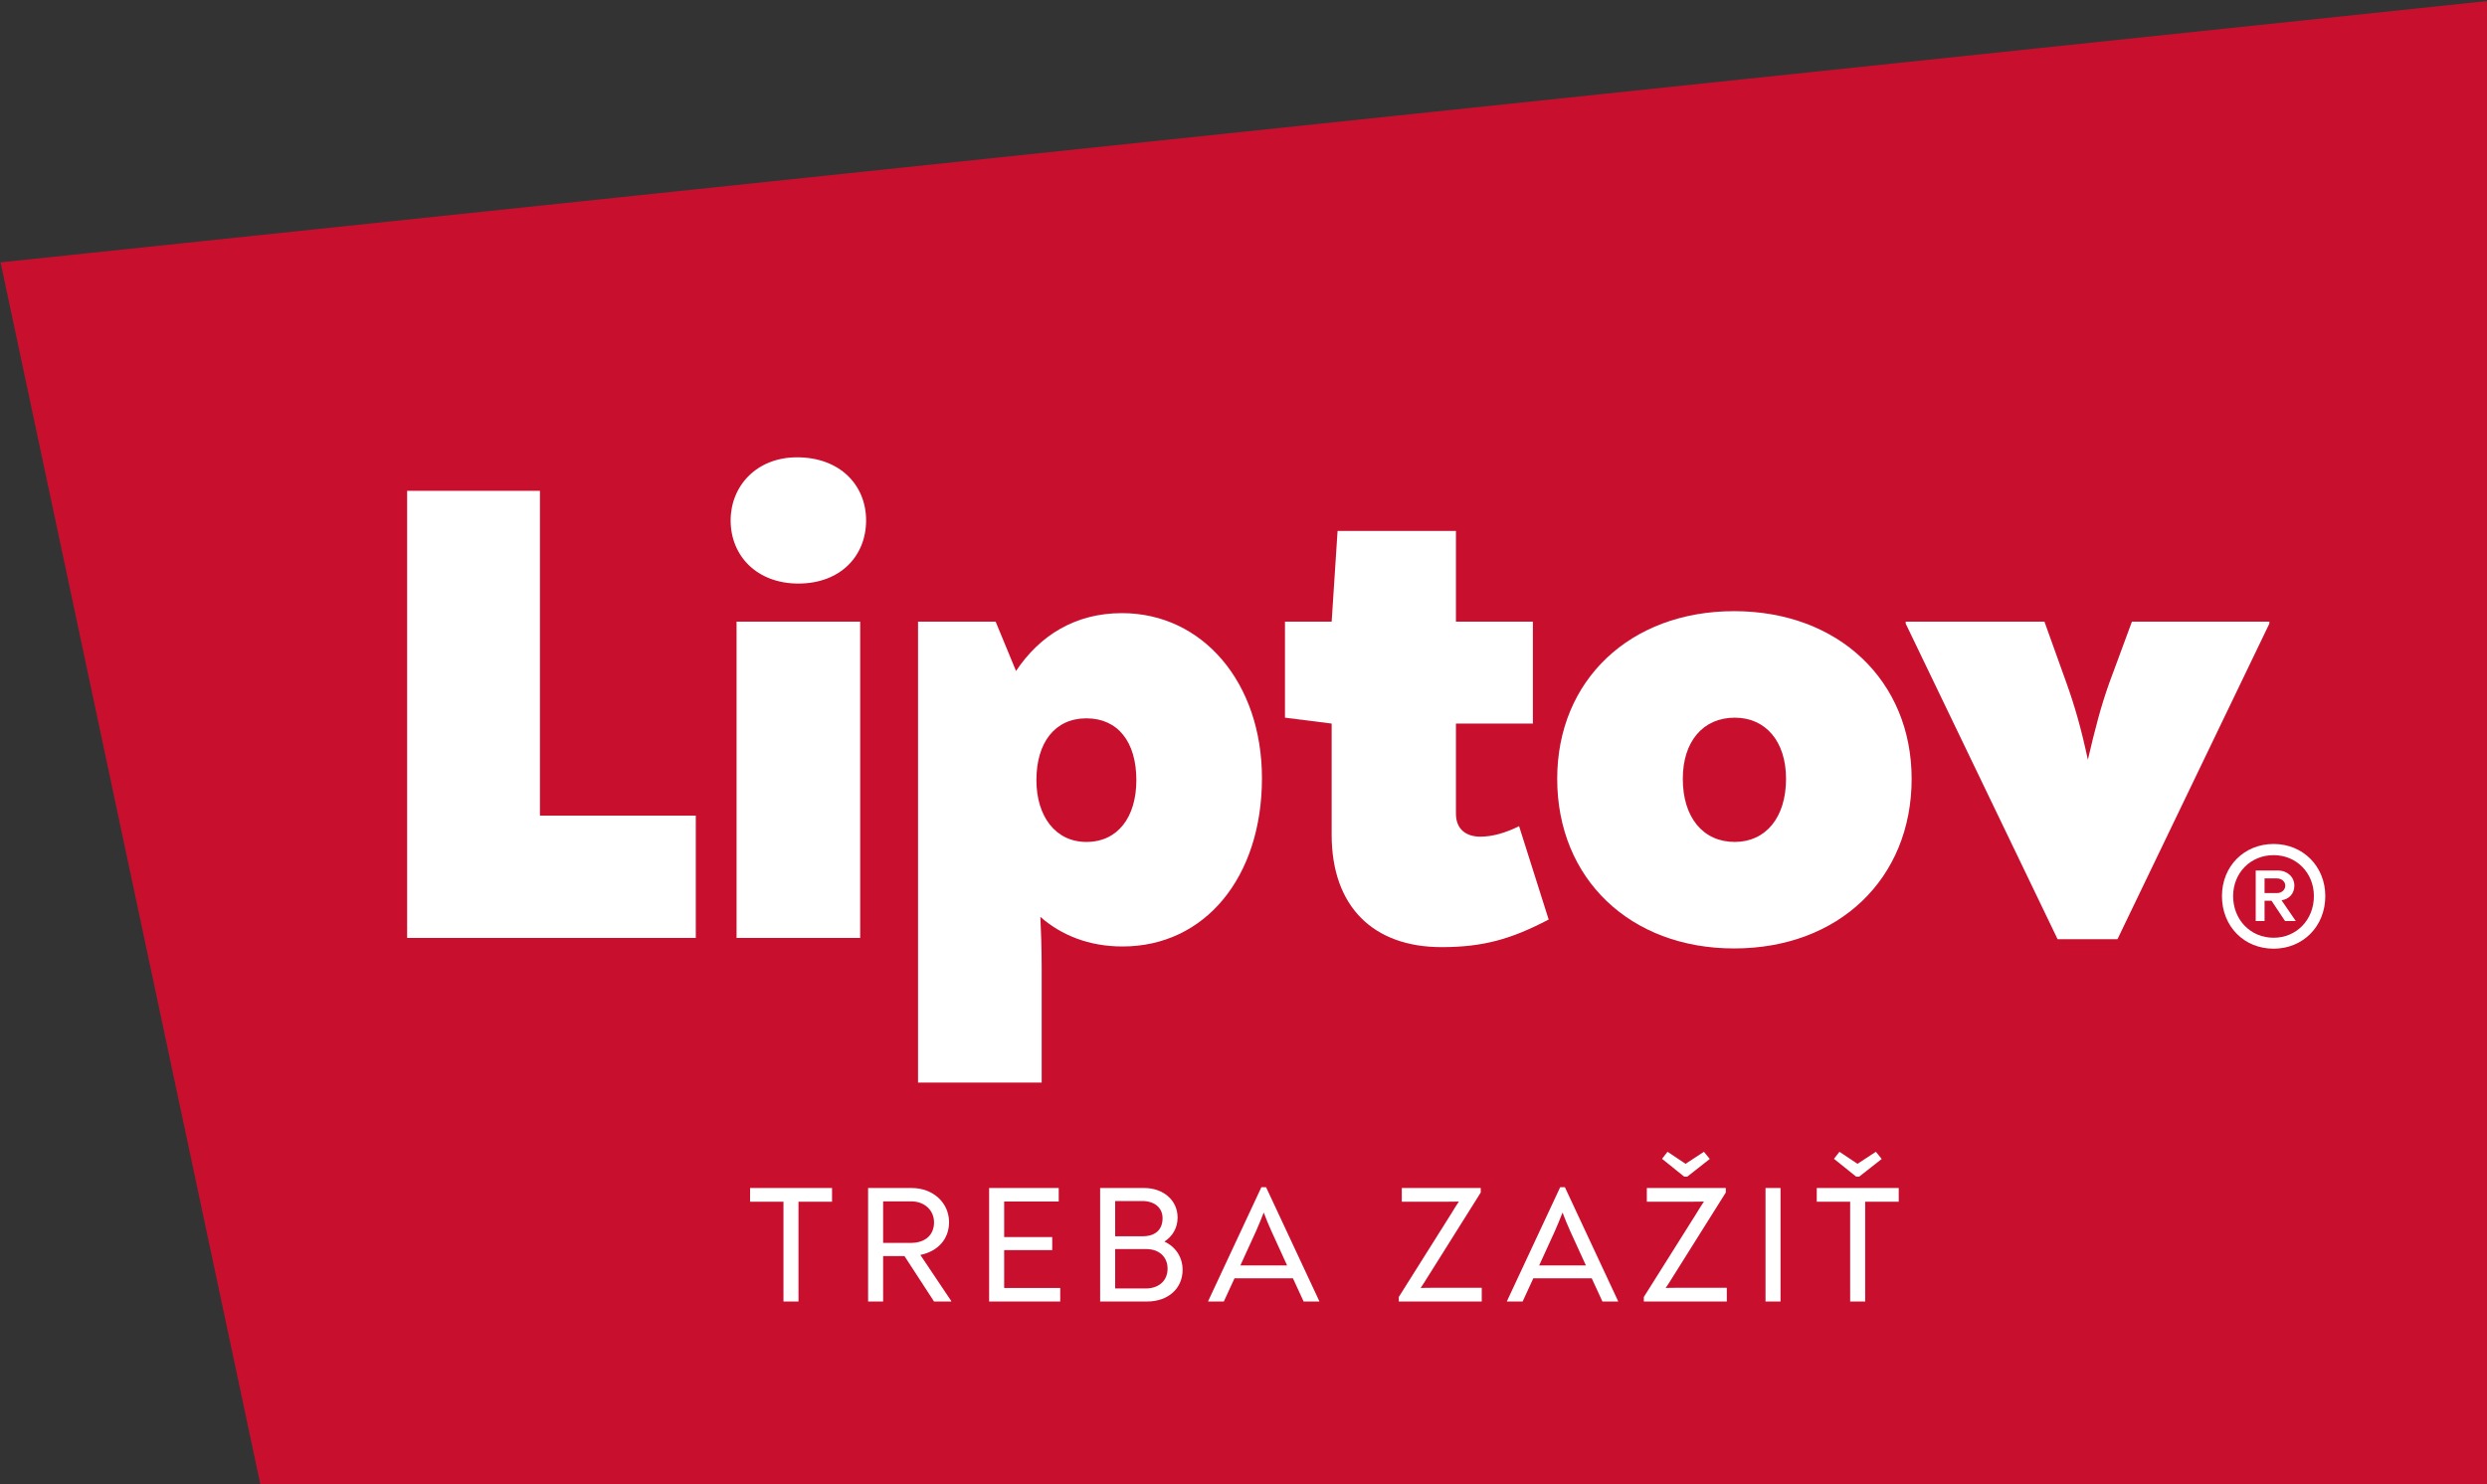 <?xml version="1.0" encoding="UTF-8" standalone="no"?>
<svg xmlns:inkscape="http://www.inkscape.org/namespaces/inkscape" xmlns:sodipodi="http://sodipodi.sourceforge.net/DTD/sodipodi-0.dtd" xmlns="http://www.w3.org/2000/svg" xmlns:svg="http://www.w3.org/2000/svg" xmlns:serif="http://www.serif.com/" width="124.1mm" height="74.083mm" viewBox="0 0 124.1 74.083" version="1.1" id="svg1">
  <rect x="0" y="0" width="124.1" height="74.083" fill="#333333" stroke="none"/>
  <defs id="defs1">
    <clipPath id="_clip1">
      <path d="M 69.981,119.298 539.019,70 v 280 h -420 z" id="path2"></path>
    </clipPath>
  </defs>
  <g id="layer1" transform="translate(-0.708,-0.526)">
    <g id="sk-red-rgb1" transform="matrix(0.265,0,0,0.265,-17.808,-17.994)" clip-path="none" style="clip-rule:evenodd;fill-rule:evenodd;stroke-linejoin:round;stroke-miterlimit:2">
      <path d="M 69.981,119.298 539.019,70 v 280 h -420 z" style="fill:#c8102e" id="path1"></path>
      <clipPath id="clipPath3">
        <path d="M 69.981,119.298 539.019,70 v 280 h -420 z" id="path3"></path>
      </clipPath>
      <g clip-path="url(#_clip1)" id="g19">
        <g id="g18">
          <g id="g11">
            <path d="m 226.545,293.625 h -15.433 v 2.578 h 6.286 V 315 h 2.829 v -18.797 h 6.318 z" style="fill:#ffffff;fill-rule:nonzero" id="path4"></path>
            <path d="m 243.173,306.23 c 3.364,-0.691 5.407,-3.049 5.407,-6.161 0,-3.677 -3.018,-6.444 -7.041,-6.444 h -8.204 V 315 h 2.829 v -8.55 h 4.023 l 5.564,8.55 h 3.238 v -0.094 z m -7.009,-2.263 v -7.827 h 5.281 c 2.546,0 4.306,1.698 4.306,3.961 0,2.357 -1.635,3.866 -4.401,3.866 z" style="fill:#ffffff;fill-rule:nonzero" id="path5"></path>
            <path d="m 258.953,312.454 v -7.135 h 9.053 v -2.452 h -9.053 v -6.695 h 10.278 v -2.547 H 256.124 V 315 h 13.39 v -2.546 z" style="fill:#ffffff;fill-rule:nonzero" id="path6"></path>
            <path d="m 289.129,303.716 c 1.508,-0.975 2.483,-2.547 2.483,-4.527 0,-3.3 -2.735,-5.564 -6.287,-5.564 h -8.298 V 315 h 8.864 c 3.866,0 6.664,-2.389 6.664,-5.972 0,-2.389 -1.352,-4.369 -3.426,-5.312 z m -9.273,-7.639 h 5.123 c 2.201,0 3.804,1.195 3.804,3.238 0,2.137 -1.352,3.395 -3.709,3.395 h -5.218 z m 5.752,16.471 h -5.752 v -7.418 h 5.909 c 2.326,0 3.961,1.446 3.961,3.678 0,2.357 -1.729,3.74 -4.118,3.74 z" style="fill:#ffffff;fill-rule:nonzero" id="path7"></path>
            <path d="m 308.271,293.468 h -0.88 l -10.027,21.469 V 315 h 2.955 l 2.012,-4.369 h 11.001 l 2.012,4.369 h 2.955 v -0.063 z m -0.44,4.778 c 0.472,1.226 0.912,2.326 1.415,3.426 l 2.986,6.538 h -8.801 l 2.986,-6.538 c 0.503,-1.131 0.943,-2.231 1.414,-3.426 z" style="fill:#ffffff;fill-rule:nonzero" id="path8"></path>
            <path d="m 333.261,315 h 15.622 v -2.578 h -9.461 c -0.66,0 -1.289,0 -2.044,0.032 0.472,-0.692 0.881,-1.352 1.289,-2.012 l 10.027,-15.968 v -0.849 h -14.867 v 2.578 h 8.392 c 0.817,0 1.572,0 2.358,-0.031 -0.535,0.785 -0.975,1.54 -1.446,2.294 l -9.87,15.685 z" style="fill:#ffffff;fill-rule:nonzero" id="path9"></path>
            <path d="m 364.537,293.468 h -0.88 l -10.028,21.469 V 315 h 2.955 l 2.012,-4.369 h 11.001 l 2.012,4.369 h 2.955 v -0.063 z m -0.44,4.778 c 0.471,1.226 0.911,2.326 1.414,3.426 l 2.986,6.538 h -8.801 l 2.986,-6.538 c 0.503,-1.131 0.943,-2.231 1.415,-3.426 z" style="fill:#ffffff;fill-rule:nonzero" id="path10"></path>
            <path d="m 387.011,291.488 h 0.566 l 4.244,-3.332 -1.101,-1.352 -3.457,2.264 -3.395,-2.264 -1.037,1.321 z M 379.405,315 h 15.622 v -2.578 h -9.462 c -0.66,0 -1.288,0 -2.043,0.032 0.472,-0.692 0.88,-1.352 1.289,-2.012 l 10.027,-15.968 v -0.849 H 379.97 v 2.578 h 8.393 c 0.817,0 1.572,0 2.357,-0.031 -0.534,0.785 -0.974,1.54 -1.445,2.294 l -9.87,15.685 z" style="fill:#ffffff;fill-rule:nonzero" id="path11"></path>
            <rect x="402.319" y="293.625" width="2.829" height="21.375" style="fill:#ffffff;fill-rule:nonzero" id="rect10"></rect>
            <path d="m 419.953,291.488 4.244,-3.332 -1.1,-1.352 -3.458,2.264 -3.395,-2.264 -1.037,1.321 4.181,3.363 z m 7.45,2.137 h -15.434 v 2.578 h 6.287 V 315 h 2.829 v -18.797 h 6.318 z" style="fill:#ffffff;fill-rule:nonzero" id="path12"></path>
          </g>
          <g id="g17">
            <path d="m 146.532,246.526 h 54.357 v -23.031 h -29.346 v -61.167 h -25.011 z" style="fill:#ffffff;fill-rule:nonzero" id="path13"></path>
            <path d="m 220.205,179.787 c 7.924,0 12.753,-5.201 12.753,-11.887 0,-6.686 -4.953,-11.887 -13.001,-11.887 -7.677,0 -12.506,5.448 -12.506,11.887 0,6.686 4.953,11.887 12.754,11.887 z m -11.639,66.739 h 23.278 v -59.558 h -23.278 z" style="fill:#ffffff;fill-rule:nonzero" id="path14"></path>
            <path d="m 281.124,185.358 c -8.791,0 -15.477,4.21 -19.935,10.897 l -3.838,-9.287 H 242.74 v 86.798 h 23.278 v -21.669 c 0,-3.838 -0.124,-6.81 -0.247,-9.534 3.962,3.467 9.162,5.572 15.477,5.572 15.478,0 26.25,-13.001 26.25,-31.698 0,-17.954 -11.144,-31.079 -26.374,-31.079 z m -6.686,43.09 c -5.82,0 -9.41,-4.829 -9.41,-11.639 0,-7.058 3.467,-11.639 9.41,-11.639 5.943,0 9.41,4.457 9.41,11.639 0,6.934 -3.467,11.639 -9.41,11.639 z" style="fill:#ffffff;fill-rule:nonzero" id="path15"></path>
            <path d="m 341.301,248.259 c 7.8,0 13.125,-1.486 20.182,-5.2 l -5.571,-17.583 c -2.477,1.238 -4.953,1.981 -7.306,1.981 -2.476,0 -4.581,-1.238 -4.581,-4.333 V 206.16 h 14.487 v -19.192 h -14.487 v -17.087 h -22.288 l -1.114,17.087 h -8.791 v 18.078 l 8.791,1.114 v 20.926 c 0,13.62 7.924,21.173 20.678,21.173 z" style="fill:#ffffff;fill-rule:nonzero" id="path16"></path>
            <path d="m 396.401,248.507 c 19.687,0 33.431,-13.125 33.431,-31.946 0,-18.449 -13.744,-31.574 -33.431,-31.574 -19.564,0 -33.308,13.001 -33.308,31.574 0,18.821 13.744,31.946 33.308,31.946 z m 0.124,-20.059 c -5.944,0 -9.782,-4.582 -9.782,-11.887 0,-7.058 3.838,-11.515 9.782,-11.515 5.819,0 9.657,4.457 9.657,11.515 0,7.305 -3.838,11.887 -9.657,11.887 z" style="fill:#ffffff;fill-rule:nonzero" id="path17"></path>
            <path d="m 471.312,186.968 -4.21,11.392 c -1.61,4.457 -2.724,8.791 -4.086,14.61 -1.238,-5.819 -2.477,-10.153 -4.086,-14.61 l -4.086,-11.392 h -26.126 v 0.372 l 28.602,59.433 h 11.268 L 497.19,187.34 v -0.372 z" style="fill:#ffffff;fill-rule:nonzero" id="path18"></path>
          </g>
          <path d="m 497.996,248.555 c 5.522,0 9.729,-4.207 9.729,-9.905 0,-5.609 -4.207,-9.817 -9.729,-9.817 -5.566,0 -9.73,4.208 -9.73,9.817 0,5.698 4.164,9.905 9.73,9.905 z m 0,-2.06 c -4.339,0 -7.626,-3.374 -7.626,-7.845 0,-4.382 3.287,-7.713 7.626,-7.713 4.295,0 7.582,3.331 7.582,7.713 0,4.471 -3.287,7.845 -7.582,7.845 z m -3.375,-3.155 h 1.666 v -3.813 h 1.315 l 2.541,3.813 h 2.017 l -2.674,-3.901 c 1.403,-0.219 2.411,-1.227 2.411,-2.761 0,-1.621 -1.315,-2.849 -3.112,-2.849 h -4.164 z m 1.666,-5.259 v -2.761 h 2.323 c 0.92,0 1.577,0.613 1.577,1.358 0,0.789 -0.657,1.403 -1.577,1.403 z" style="fill:#ffffff;fill-rule:nonzero" id="path19"></path>
        </g>
      </g>
    </g>
  </g>
</svg>
